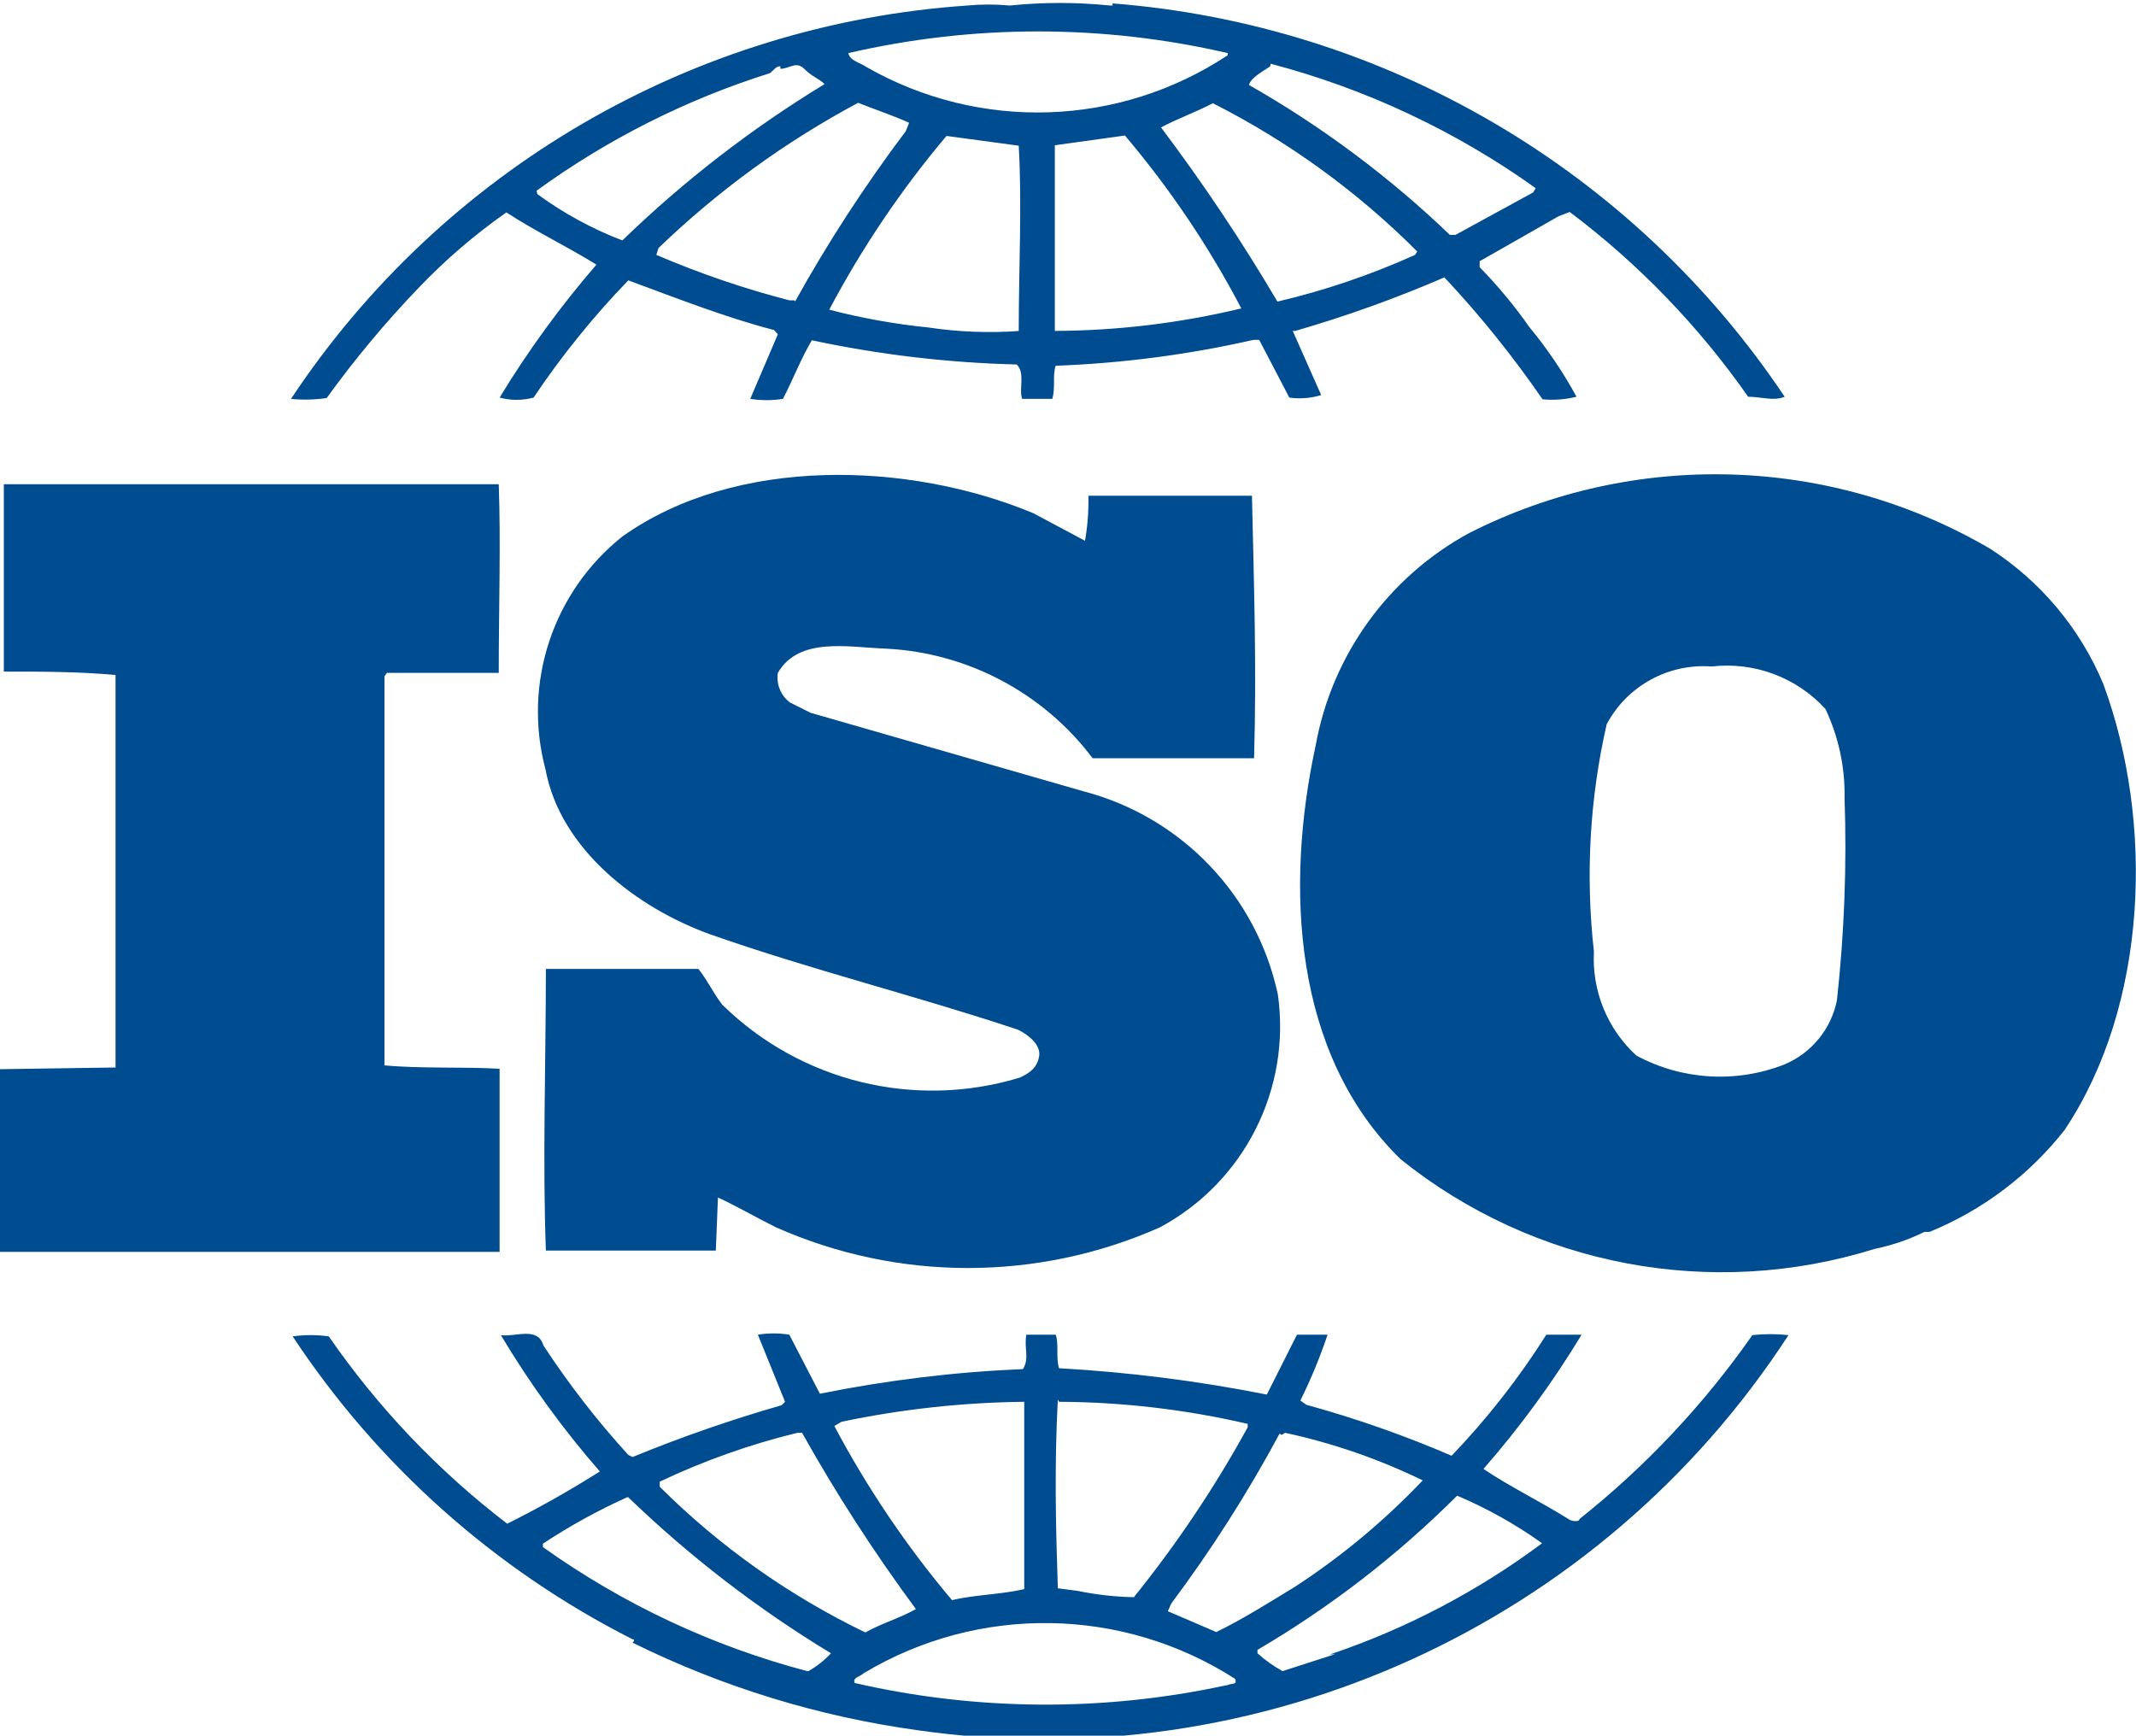 <?xml version="1.0" encoding="utf-8"?>
<!-- Generator: Adobe Illustrator 15.1.0, SVG Export Plug-In . SVG Version: 6.00 Build 0)  -->
<!DOCTYPE svg PUBLIC "-//W3C//DTD SVG 1.1//EN" "http://www.w3.org/Graphics/SVG/1.1/DTD/svg11.dtd">
<svg version="1.1" id="Layer_1" xmlns="http://www.w3.org/2000/svg" xmlns:xlink="http://www.w3.org/1999/xlink" x="0px" y="0px"
	 width="738.326px" height="600px" viewBox="30.837 0 738.326 600" enable-background="new 30.837 0 738.326 600"
	 xml:space="preserve">
<g>
	<defs>
		<rect id="SVGID_1_" x="30.837" width="738.326" height="600"/>
	</defs>
	<clipPath id="SVGID_2_">
		<use xlink:href="#SVGID_1_"  overflow="visible"/>
	</clipPath>
	<g clip-path="url(#SVGID_2_)">
		<path fill="#004c90" d="M757.856,236.417c-8.007-19.152-21.624-35.432-39.061-46.696c-55.231-32.316-123.098-34.363-180.176-5.434
			c-27.889,15.171-47.386,42.177-53.011,73.421c-10.572,48.752-7.93,106.608,29.368,143.025
			c46.051,36.989,107.501,48.607,163.877,30.983c5.956-1.209,11.731-3.183,17.181-5.873h1.762
			c18.36-7.496,34.454-19.642,46.696-35.242C773.421,347.283,775.478,284.141,757.856,236.417L757.856,236.417z M665.785,345.815
			c-2.004,9.959-8.829,18.27-18.208,22.173c-16.66,6.523-35.347,5.396-51.102-3.084c-10.042-9.184-15.432-22.389-14.685-35.977
			c-2.958-26.248-1.469-52.808,4.405-78.561c7.062-13.259,21.29-21.093,36.271-19.971c14.716-1.711,29.356,3.751,39.354,14.684
			c4.525,9.588,6.786,20.089,6.607,30.69C669.229,299.152,668.346,322.561,665.785,345.815z"/>
		<path fill="#004c90" d="M203.524,369.457c-12.922-0.734-27.313,0-39.794-1.175V233.774l0.881-1.175h38.62
			c0-21.879,0.734-45.375,0-65.198H56.388H32.159v64.758c13.216,0,25.697,0,38.62,1.175v130.396v5.287l-39.941,0.587v63.143h172.688
			V369.457z"/>
		<path fill="#004c90" d="M636.563,461.527c-16.752,23.965-36.882,45.381-59.765,63.583c0,1.175-3.084,0.734-3.817,0
			c-9.839-6.168-20.265-11.16-29.369-17.328c12.637-14.45,23.986-29.977,33.921-46.402h-12.188
			c-9.481,15.016-20.452,29.036-32.745,41.851c-16.313-7.027-33.094-12.915-50.221-17.621l-2.056-1.469
			c3.646-7.364,6.786-14.969,9.397-22.761h-10.572l-10.426,20.705c-23.693-4.711-47.688-7.753-71.806-9.104
			c-1.175-3.523,0-8.517-1.175-11.601h-10.132c-0.881,4.699,1.175,8.077-1.175,11.895c-23.584,0.99-47.054,3.838-70.191,8.518
			l-10.573-20.411c-3.598-0.59-7.268-0.59-10.866,0l9.398,23.201l-1.175,1.175c-17.495,5.024-34.702,11.005-51.542,17.914
			l-1.469-0.733c-10.788-11.822-20.609-24.492-29.369-37.886c-1.909-6.608-9.691-2.79-14.684-3.524
			c9.98,16.698,21.43,32.474,34.214,47.137c-10.359,6.557-21.043,12.585-32.012,18.062c-23.816-18.229-44.627-40.081-61.674-64.758
			c-4.14-0.593-8.342-0.593-12.482,0c29.394,44.517,69.882,80.602,117.475,104.699l0,0c0,0,1.174,0,0,1.175
			c30.958,15.3,64.178,25.514,98.385,30.249c118.424,17.045,235.964-36.252,301.175-136.563
			C644.896,461.084,640.713,461.084,636.563,461.527L636.563,461.527z M473.862,496.035l1.175-0.734
			c16.461,3.554,32.436,9.075,47.577,16.446c-13.211,13.905-27.994,26.225-44.054,36.711c-8.957,5.434-17.914,11.16-27.313,15.712
			l-16.74-7.195l1.175-2.643c13.923-18.622,26.439-38.256,37.445-58.737 M396.917,484.581c21.95,0.102,43.819,2.662,65.198,7.636
			v1.175c-11.356,20.703-24.526,40.359-39.354,58.737c-6.563-0.136-13.101-0.873-19.53-2.202l-6.755-0.881
			c-0.734-22.614-1.174-42.585,0-65.198L396.917,484.581z M321.733,491.483c20.771-4.358,41.92-6.67,63.142-6.902v64.758
			c-8.223,1.909-17.181,1.909-24.963,3.818c-15.664-18.563-29.299-38.746-40.676-60.206L321.733,491.483z M258.884,512.188
			c15.243-7.233,31.185-12.892,47.577-16.887h1.615c11.823,21.121,24.967,41.475,39.354,60.94
			c-5.433,3.083-12.041,4.992-17.474,8.076c-26.338-12.7-50.362-29.726-71.072-50.367V512.188z M309.838,577.68
			c-32.791-8.645-63.738-23.173-91.336-42.878v-1.175c9.337-6.169,19.159-11.57,29.368-16.152
			c21.317,20.563,44.859,38.688,70.191,54.038c-2.257,2.448-4.883,4.528-7.783,6.167 M454.919,582.525
			c-42.409,9.23-86.333,8.979-128.634-0.734c-0.881-1.908,1.909-2.202,3.084-3.377c39.667-23.801,89.399-23.062,128.34,1.909
			c1.175,2.35-1.908,1.468-2.79,2.35V582.525z M492.364,571.807l-18.209,5.873c-3.115-1.715-6.023-3.784-8.663-6.167v-1.175
			c25.175-14.767,48.366-32.679,69.016-53.304c10.364,4.387,20.213,9.902,29.369,16.446c-22.289,16.62-47.07,29.605-73.422,38.473
			L492.364,571.807z"/>
		<path fill="#004c90" d="M143.759,137.592c9.679-13.396,20.277-26.104,31.718-38.032c9.25-9.69,19.431-18.445,30.396-26.138
			c10.132,6.608,21.439,12.041,31.131,18.062c-12.423,14.36-23.622,29.734-33.48,45.962c3.848,1.028,7.899,1.028,11.747,0
			c9.688-14.457,20.646-28.021,32.746-40.528c16.74,6.167,33.04,12.628,50.367,17.18l1.322,1.469l-9.545,22.32
			c3.746,0.586,7.561,0.586,11.307,0c3.377-6.461,6.167-13.803,9.985-20.264c23.282,4.981,46.977,7.784,70.778,8.37
			c3.084,2.79,0.734,8.517,1.909,11.894h10.426c1.175-3.818,0-8.076,1.175-11.454c23.039-0.847,45.948-3.846,68.428-8.958h1.909
			l10.426,19.971c3.691,0.518,7.451,0.217,11.014-0.881l-9.839-22.173h0.881c17.553-5.078,34.768-11.258,51.542-18.502
			c12.353,13.174,23.691,27.262,33.921,42.144c3.938,0.371,7.909,0.072,11.747-0.881c-4.646-8.533-10.104-16.598-16.299-24.083
			c-5.153-7.358-10.899-14.283-17.181-20.705v-2.056l27.313-15.565l3.817-1.469c23.792,17.914,44.606,39.472,61.675,63.877
			c4.698,0,8.663,1.615,12.628,0C595.202,58.638,509.593,8.527,415.418,1.175v0.734h-0.881c-11.521-1.175-23.133-1.175-34.655,0
			c-4.884-0.46-9.8-0.46-14.684,0c-94.839,6.477-181.255,56.742-233.774,135.976C135.532,138.301,139.676,138.202,143.759,137.592
			L143.759,137.592z M305.286,103.818h-1.615c-15.698-4.062-31.063-9.314-45.961-15.712l0.734-2.349
			c20.58-19.842,43.805-36.743,69.016-50.22c5.874,2.349,11.748,4.258,17.621,6.901l-1.174,2.937
			c-14.067,18.674-26.824,38.3-38.179,58.737 M383.407,114.391c-10.535,0.785-21.124,0.391-31.571-1.175
			c-11.596-1.161-23.085-3.223-34.361-6.167c11.327-21.409,24.914-41.543,40.529-60.059l24.963,3.377c1.175,19.971,0,43.025,0,64.17
			L383.407,114.391z M395.448,114.391c0-20.411,0-43.025,0-64.17l24.229-3.377c15.567,18.383,29.061,38.425,40.235,59.765
			C438.798,111.689,417.164,114.301,395.448,114.391 M519.971,88.105c-15.299,6.911-31.233,12.32-47.577,16.153
			c-12.267-20.811-25.699-40.911-40.235-60.206c5.434-2.937,12.042-5.286,17.915-8.37c26.112,13.23,49.954,30.529,70.632,51.249
			L519.971,88.105z M470.044,22.026c32.901,8.663,63.951,23.242,91.63,43.025l-0.881,1.469l-26.872,14.684h-1.909
			c-20.932-20.07-44.26-37.48-69.457-51.835c0.734-2.643,4.699-4.552,7.343-6.461 M455.213,19.09
			c-37.492,24.825-85.771,26.415-124.816,4.111c-2.056-1.468-5.874-2.203-6.314-4.846c43.14-9.985,87.99-9.985,131.131,0
			 M216.299,65.933c24.544-17.838,51.82-31.575,80.764-40.676c1.322-1.175,2.056-2.35,3.524-2.35v0.881c3.083,0,5.433-2.79,8.223,0
			s5.14,3.377,7.048,5.286c-25.239,15.353-48.684,33.478-69.897,54.039c-10.458-4.005-20.335-9.388-29.369-16.006L216.299,65.933z"
			/>
		<path fill="#004c90" d="M383.26,372.54c-36.304,11.024-75.729,1.337-102.79-25.257c-3.083-3.965-5.139-8.517-8.223-12.335H219.53
			c0,30.984-1.175,66.667,0,97.357h58.737l0.734-18.355c6.608,3.084,13.216,6.901,19.971,10.279
			c42.302,18.804,90.591,18.804,132.893,0c29.069-15.662,45.302-47.776,40.675-80.471c-7.335-34.184-33.287-61.328-67.106-70.19
			l-94.42-27.166l-7.048-3.524c-3.226-2.363-4.868-6.326-4.258-10.279c7.342-12.628,24.522-8.811,37.445-8.37
			c28.224,1.44,54.359,15.314,71.366,37.886h55.8c0.881-31.424,0-58.737-0.734-90.749c-17.621,0-39.061,0-56.534,0
			c0.126,5.214-0.268,10.429-1.176,15.565l-17.914-9.545c-43.025-17.915-102.79-19.824-141.997,8.076
			c-24.064,19.158-34.499,50.749-26.579,80.47c5.14,27.753,31.718,48.018,57.122,57.122c34.655,12.188,70.925,21.146,106.167,32.893
			c3.377,1.615,8.077,5.14,7.342,9.251S386.49,371.072,383.26,372.54L383.26,372.54z"/>
	</g>
</g>
</svg>
